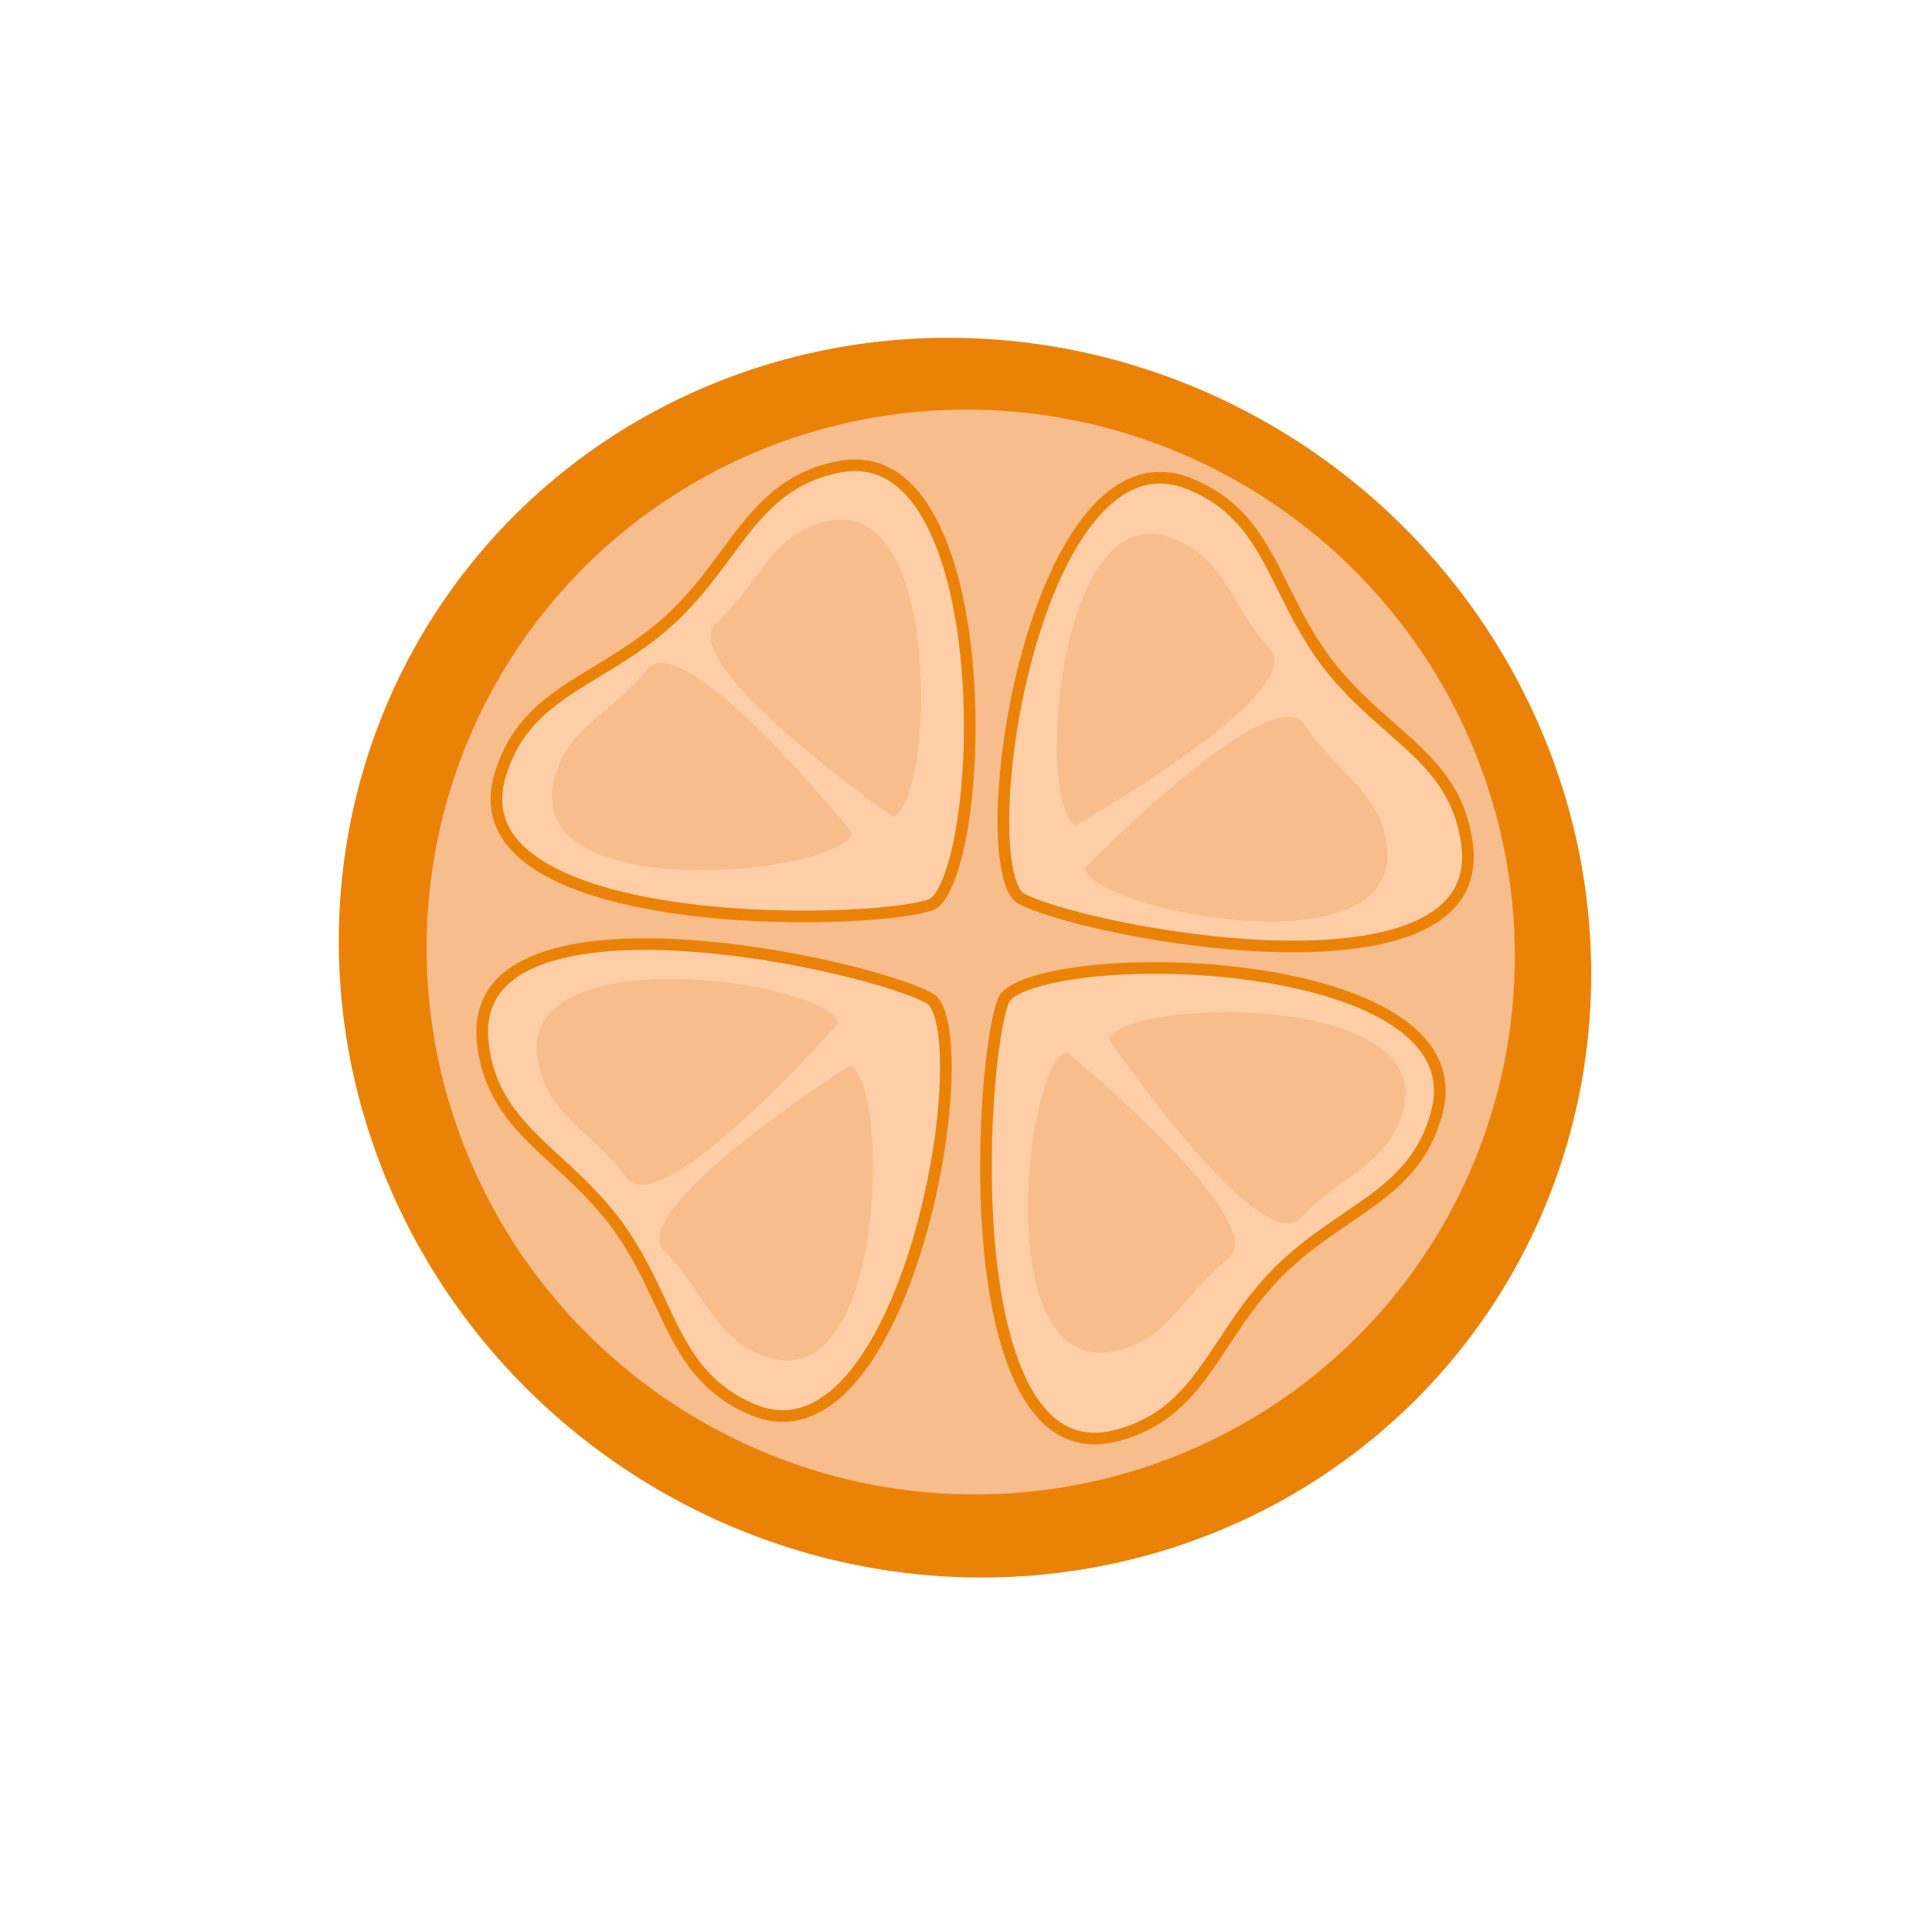 <?xml version="1.0" encoding="UTF-8"?> <svg xmlns="http://www.w3.org/2000/svg" width="166" height="165" viewBox="0 0 166 165" fill="none"> <ellipse cx="82.914" cy="82.3" rx="54.294" ry="52.774" transform="rotate(34.734 82.914 82.3)" fill="#EB8208"></ellipse> <ellipse cx="83.406" cy="81.817" rx="46.878" ry="46.487" transform="rotate(34.734 83.406 81.817)" fill="#F8BD8C"></ellipse> <path d="M79.986 77.753C79.381 77.973 78.273 78.191 76.768 78.367C75.276 78.542 73.431 78.672 71.373 78.729C67.257 78.842 62.315 78.661 57.691 77.966C53.051 77.268 48.794 76.062 45.998 74.164C44.606 73.22 43.604 72.123 43.079 70.858C42.557 69.603 42.485 68.132 43.039 66.393C44.161 62.874 46.281 60.931 48.874 59.209C49.627 58.709 50.43 58.222 51.262 57.719C53.271 56.503 55.447 55.185 57.486 53.328C59.526 51.471 61.041 49.427 62.439 47.541C63.018 46.759 63.577 46.005 64.145 45.302C66.102 42.881 68.234 40.952 71.843 40.164C73.613 39.777 75.113 40.028 76.393 40.745C77.685 41.467 78.79 42.685 79.715 44.29C81.572 47.507 82.642 52.163 83.082 57.038C83.522 61.903 83.33 66.927 82.701 70.845C82.387 72.805 81.966 74.469 81.471 75.69C81.224 76.301 80.964 76.785 80.701 77.136C80.435 77.492 80.191 77.678 79.986 77.753Z" fill="#FFCEA6" stroke="#EB8208"></path> <path d="M76.724 70.197C76.724 70.197 57.803 56.962 61.558 53.542C65.313 50.123 66.212 45.87 71.174 44.786C81.097 42.618 80.221 68.926 76.724 70.197Z" fill="#F8BD8C"></path> <path d="M76.724 70.197C76.724 70.197 57.803 56.962 61.558 53.542C65.313 50.123 66.212 45.87 71.174 44.786C81.097 42.618 80.221 68.926 76.724 70.197Z" fill="#F8BD8C"></path> <path d="M73.207 71.583C73.207 71.583 58.743 53.585 55.581 57.559C52.419 61.533 48.235 62.713 47.484 67.736C45.981 77.782 72.172 75.156 73.207 71.583Z" fill="#F8BD8C"></path> <path d="M73.207 71.583C73.207 71.583 58.743 53.585 55.581 57.559C52.419 61.533 48.235 62.713 47.484 67.736C45.981 77.782 72.172 75.156 73.207 71.583Z" fill="#F8BD8C"></path> <path d="M86.221 85.96C85.977 86.555 85.715 87.654 85.48 89.15C85.246 90.634 85.042 92.473 84.904 94.527C84.627 98.635 84.612 103.581 85.123 108.229C85.636 112.893 86.673 117.194 88.458 120.063C89.347 121.491 90.403 122.536 91.646 123.111C92.88 123.682 94.346 123.813 96.106 123.328C99.667 122.347 101.692 120.305 103.516 117.783C104.045 117.05 104.563 116.267 105.099 115.456C106.394 113.497 107.797 111.375 109.734 109.411C111.671 107.447 113.773 106.014 115.713 104.691C116.517 104.144 117.292 103.615 118.017 103.075C120.514 101.216 122.527 99.162 123.457 95.588C123.914 93.834 123.723 92.326 123.057 91.018C122.386 89.699 121.213 88.546 119.647 87.558C116.506 85.575 111.896 84.321 107.042 83.688C102.199 83.055 97.171 83.048 93.231 83.52C91.26 83.757 89.581 84.111 88.341 84.557C87.721 84.78 87.227 85.021 86.865 85.27C86.5 85.521 86.304 85.758 86.221 85.96Z" fill="#FFCEA6" stroke="#EB8208"></path> <path d="M87.678 77.188C88.235 77.511 89.287 77.92 90.737 78.358C92.175 78.793 93.969 79.245 95.985 79.663C100.017 80.498 104.914 81.189 109.588 81.317C114.278 81.446 118.681 81.007 121.767 79.631C123.303 78.945 124.482 78.041 125.222 76.889C125.956 75.745 126.286 74.31 126.046 72.5C125.56 68.839 123.815 66.553 121.565 64.402C120.912 63.778 120.207 63.158 119.476 62.516C117.713 60.965 115.802 59.286 114.121 57.099C112.44 54.912 111.308 52.634 110.263 50.531C109.83 49.66 109.412 48.82 108.977 48.028C107.476 45.301 105.716 43.026 102.302 41.616C100.628 40.924 99.107 40.907 97.721 41.388C96.322 41.872 95.02 42.877 93.827 44.294C91.434 47.134 89.562 51.53 88.271 56.251C86.983 60.963 86.289 65.943 86.219 69.91C86.184 71.896 86.305 73.607 86.578 74.896C86.714 75.541 86.885 76.063 87.082 76.456C87.282 76.852 87.489 77.079 87.678 77.188Z" fill="#FFCEA6" stroke="#EB8208"></path> <path d="M79.951 85.849C79.402 85.513 78.359 85.079 76.92 84.607C75.493 84.139 73.71 83.645 71.704 83.18C67.693 82.25 62.814 81.445 58.143 81.207C53.458 80.968 49.046 81.304 45.928 82.608C44.377 83.256 43.177 84.132 42.41 85.267C41.649 86.394 41.286 87.821 41.484 89.635C41.883 93.307 43.574 95.633 45.773 97.836C46.412 98.476 47.102 99.112 47.817 99.771C49.544 101.363 51.414 103.087 53.044 105.312C54.673 107.538 55.752 109.842 56.747 111.969C57.159 112.85 57.557 113.7 57.974 114.502C59.41 117.263 61.116 119.578 64.496 121.068C66.154 121.799 67.674 121.852 69.071 121.404C70.481 120.952 71.806 119.978 73.032 118.59C75.491 115.807 77.465 111.456 78.867 106.766C80.265 102.086 81.076 97.123 81.239 93.159C81.32 91.175 81.239 89.461 80.997 88.166C80.876 87.518 80.717 86.992 80.529 86.595C80.339 86.194 80.137 85.963 79.951 85.849Z" fill="#FFCEA6" stroke="#EB8208"></path> <path d="M72.023 87.937C72.023 87.937 56.775 105.277 53.792 101.167C50.809 97.056 46.682 95.692 46.154 90.641C45.098 80.539 71.147 84.321 72.023 87.937Z" fill="#F8BD8C"></path> <path d="M72.023 87.937C72.023 87.937 56.775 105.277 53.792 101.167C50.809 97.056 46.682 95.692 46.154 90.641C45.098 80.539 71.147 84.321 72.023 87.937Z" fill="#F8BD8C"></path> <path d="M73.011 91.586C73.011 91.586 53.523 103.97 57.123 107.552C60.723 111.135 61.432 115.423 66.341 116.726C76.159 119.331 76.448 93.01 73.011 91.586Z" fill="#F8BD8C"></path> <path d="M73.011 91.586C73.011 91.586 53.523 103.97 57.123 107.552C60.723 111.135 61.432 115.423 66.341 116.726C76.159 119.331 76.448 93.01 73.011 91.586Z" fill="#F8BD8C"></path> <path d="M91.654 90.429C91.654 90.429 109.514 105.065 105.51 108.189C101.506 111.313 100.286 115.485 95.256 116.188C85.197 117.595 88.071 91.43 91.654 90.429Z" fill="#F8BD8C"></path> <path d="M91.654 90.429C91.654 90.429 109.514 105.065 105.51 108.189C101.506 111.313 100.286 115.485 95.256 116.188C85.197 117.595 88.071 91.43 91.654 90.429Z" fill="#F8BD8C"></path> <path d="M95.269 89.315C95.269 89.315 108.324 108.362 111.779 104.639C115.234 100.917 119.495 100.059 120.626 95.108C122.888 85.205 96.573 85.831 95.269 89.315Z" fill="#F8BD8C"></path> <path d="M95.269 89.315C95.269 89.315 108.324 108.362 111.779 104.639C115.234 100.917 119.495 100.059 120.626 95.108C122.888 85.205 96.573 85.831 95.269 89.315Z" fill="#F8BD8C"></path> <path d="M93.221 74.601C93.221 74.601 109.34 58.067 112.107 62.326C114.875 66.584 118.927 68.158 119.194 73.23C119.73 83.373 93.91 78.257 93.221 74.601Z" fill="#F8BD8C"></path> <path d="M93.221 74.601C93.221 74.601 109.34 58.067 112.107 62.326C114.875 66.584 118.927 68.158 119.194 73.23C119.73 83.373 93.91 78.257 93.221 74.601Z" fill="#F8BD8C"></path> <path d="M92.415 70.906C92.415 70.906 112.515 59.54 109.104 55.778C105.693 52.015 105.205 47.695 100.37 46.142C90.699 43.036 89.057 69.307 92.415 70.906Z" fill="#F8BD8C"></path> <path d="M92.415 70.906C92.415 70.906 112.515 59.54 109.104 55.778C105.693 52.015 105.205 47.695 100.37 46.142C90.699 43.036 89.057 69.307 92.415 70.906Z" fill="#F8BD8C"></path> </svg> 
